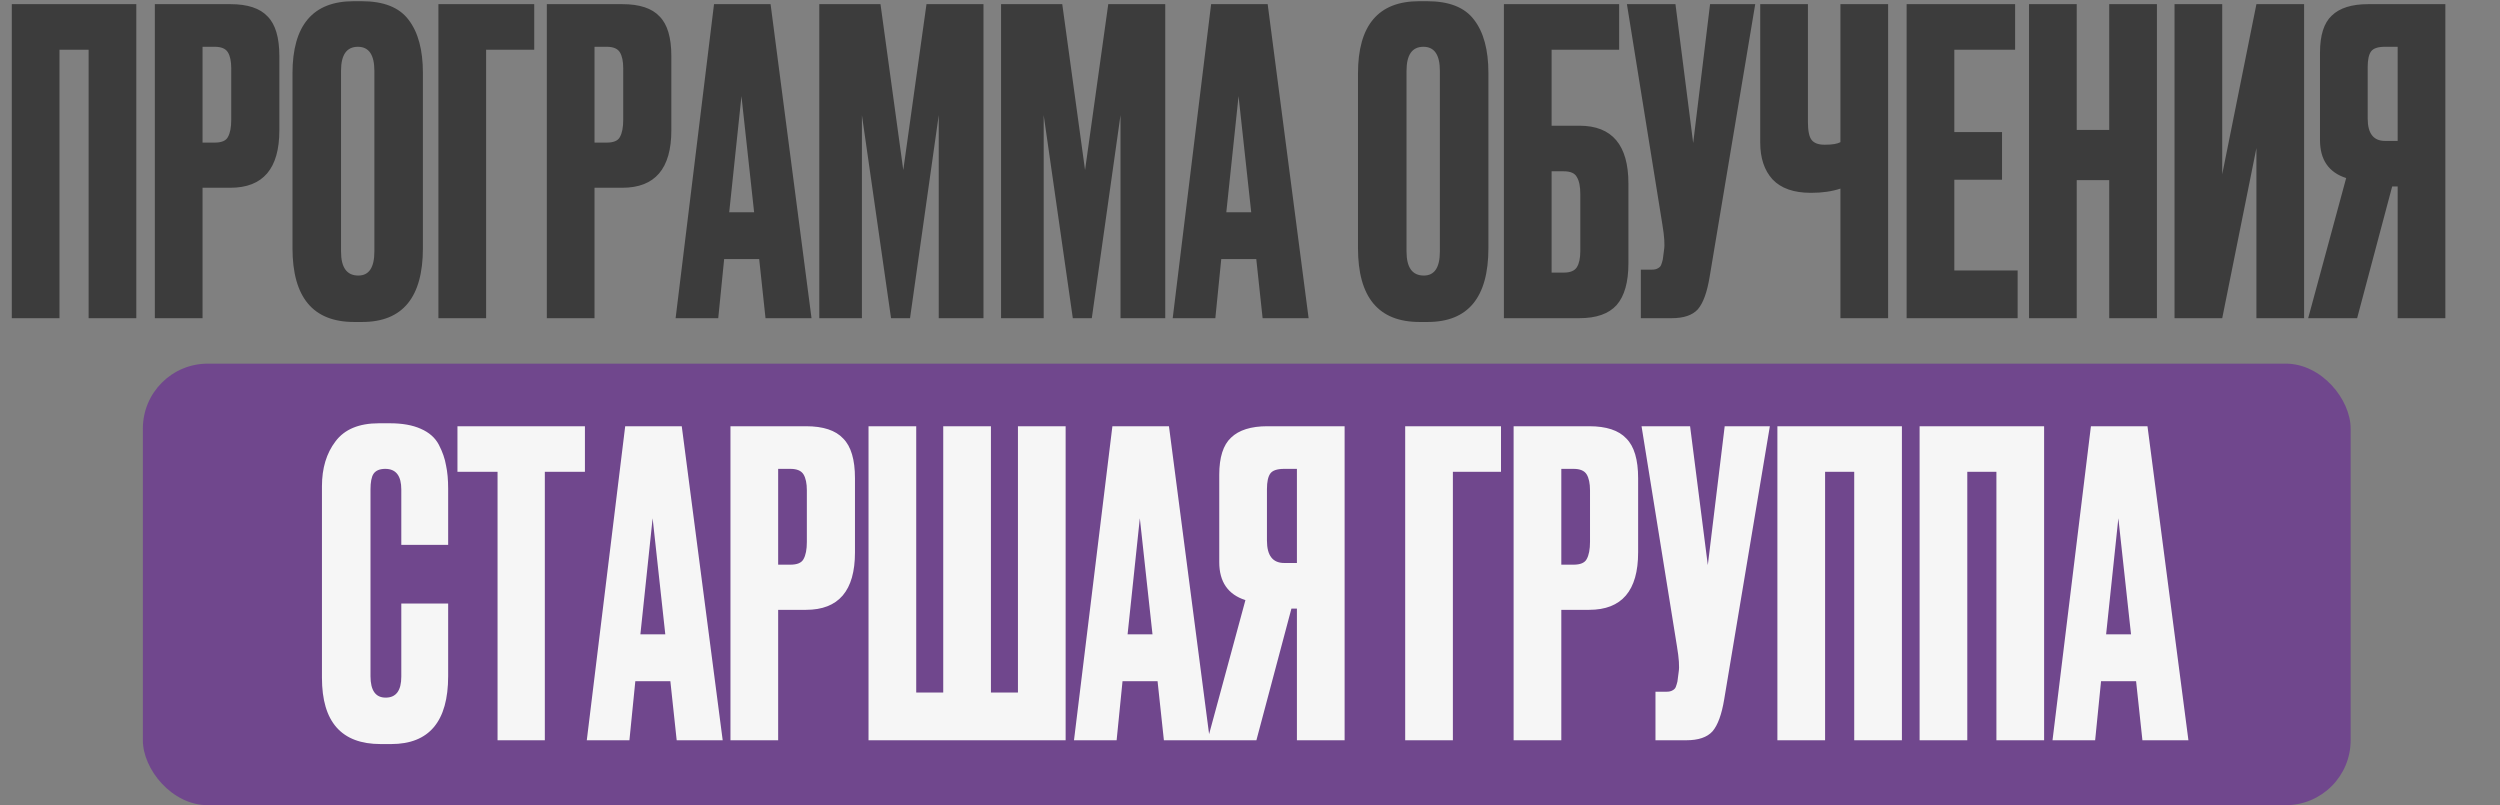 <?xml version="1.0" encoding="UTF-8"?> <svg xmlns="http://www.w3.org/2000/svg" width="385" height="124" viewBox="0 0 385 124" fill="none"><rect x="0" y="0" width="385" height="124" fill="#808080" stroke="none"/><rect x="22" y="56" width="340" height="68" rx="10" fill="#70478D"></rect><path d="M1.817 49V0.64H20.992V49H13.647V7.66H9.162V49H1.817ZM35.481 28.915H31.191V49H23.846V0.64H35.481C38.124 0.64 40.031 1.268 41.201 2.525C42.414 3.738 43.021 5.775 43.021 8.635V20.075C43.021 25.968 40.508 28.915 35.481 28.915ZM31.191 7.205V21.96H33.076C34.116 21.96 34.788 21.678 35.091 21.115C35.438 20.508 35.611 19.62 35.611 18.45V10.52C35.611 9.437 35.438 8.613 35.091 8.05C34.744 7.487 34.073 7.205 33.076 7.205H31.191ZM65.128 11.235V38.21C65.128 45.793 62.008 49.585 55.768 49.585H54.533C48.206 49.585 45.043 45.793 45.043 38.21V11.3C45.043 3.89 48.184 0.185 54.468 0.185H55.703C59.083 0.185 61.488 1.138 62.918 3.045C64.391 4.952 65.128 7.682 65.128 11.235ZM57.653 38.73V10.91C57.653 8.44 56.808 7.205 55.118 7.205C53.384 7.205 52.518 8.44 52.518 10.91V38.73C52.518 41.2 53.406 42.435 55.183 42.435C56.829 42.435 57.653 41.2 57.653 38.73ZM67.515 49V0.64H82.27V7.66H74.86V49H67.515ZM95.847 28.915H91.557V49H84.212V0.64H95.847C98.491 0.64 100.397 1.268 101.567 2.525C102.781 3.738 103.387 5.775 103.387 8.635V20.075C103.387 25.968 100.874 28.915 95.847 28.915ZM91.557 7.205V21.96H93.442C94.482 21.96 95.154 21.678 95.457 21.115C95.804 20.508 95.977 19.62 95.977 18.45V10.52C95.977 9.437 95.804 8.613 95.457 8.05C95.111 7.487 94.439 7.205 93.442 7.205H91.557ZM117.889 49L116.914 39.9H111.519L110.609 49H104.044L109.959 0.64H118.669L124.974 49H117.889ZM114.184 14.81L112.299 32.685H116.134L114.184 14.81ZM126.17 49V0.64H135.595L139.105 26.185L142.68 0.64H151.455V49H144.565V17.735L140.145 49H137.22L132.735 17.735V49H126.17ZM154.163 49V0.64H163.588L167.098 26.185L170.673 0.64H179.448V49H172.558V17.735L168.138 49H165.213L160.728 17.735V49H154.163ZM194.442 49L193.467 39.9H188.072L187.162 49H180.597L186.512 0.64H195.222L201.527 49H194.442ZM190.737 14.81L188.852 32.685H192.687L190.737 14.81ZM229.215 11.235V38.21C229.215 45.793 226.095 49.585 219.855 49.585H218.62C212.293 49.585 209.13 45.793 209.13 38.21V11.3C209.13 3.89 212.271 0.185 218.555 0.185H219.79C223.17 0.185 225.575 1.138 227.005 3.045C228.478 4.952 229.215 7.682 229.215 11.235ZM221.74 38.73V10.91C221.74 8.44 220.895 7.205 219.205 7.205C217.471 7.205 216.605 8.44 216.605 10.91V38.73C216.605 41.2 217.493 42.435 219.27 42.435C220.916 42.435 221.74 41.2 221.74 38.73ZM231.602 49V0.64H249.347V7.66H238.947V19.36H243.237C248.263 19.36 250.777 22.328 250.777 28.265V40.55C250.777 43.453 250.17 45.598 248.957 46.985C247.743 48.328 245.837 49 243.237 49H231.602ZM238.947 41.98H240.832C241.828 41.98 242.5 41.698 242.847 41.135C243.193 40.572 243.367 39.748 243.367 38.665V29.89C243.367 28.72 243.193 27.853 242.847 27.29C242.543 26.683 241.872 26.38 240.832 26.38H238.947V41.98ZM270.305 0.64L263.285 42.63C262.895 45.013 262.288 46.682 261.465 47.635C260.641 48.545 259.298 49 257.435 49H252.69V41.525H254.38C254.77 41.525 255.073 41.46 255.29 41.33C255.55 41.2 255.723 41.027 255.81 40.81C255.896 40.593 255.983 40.312 256.07 39.965L256.265 38.47C256.395 37.69 256.308 36.39 256.005 34.57L250.545 0.64H258.02L260.75 22.025L263.35 0.64H270.305ZM283.425 49V29.045C282.125 29.478 280.63 29.695 278.94 29.695H278.875C276.232 29.695 274.26 29.002 272.96 27.615C271.703 26.228 271.075 24.343 271.075 21.96V0.64H278.42V18.775C278.42 20.162 278.615 21.093 279.005 21.57C279.395 22.047 280.045 22.285 280.955 22.285H281.085C282.168 22.285 282.948 22.155 283.425 21.895V0.64H290.77V49H283.425ZM293.621 0.64H310.326V7.66H300.966V20.335H308.311V27.68H300.966V41.655H310.716V49H293.621V0.64ZM319.816 27.745V49H312.471V0.64H319.816V20.01H324.821V0.64H332.166V49H324.821V27.745H319.816ZM347.488 49V22.805L342.223 49H334.878V0.64H342.223V26.835L347.488 0.64H354.833V49H347.488ZM369.239 28.72H368.394L362.999 49H355.459L361.309 27.42C358.623 26.553 357.279 24.603 357.279 21.57V8.115C357.279 5.428 357.886 3.522 359.099 2.395C360.313 1.225 362.176 0.64 364.689 0.64H376.584V49H369.239V28.72ZM369.239 21.7V7.205H367.289C366.206 7.205 365.491 7.443 365.144 7.92C364.798 8.397 364.624 9.198 364.624 10.325V18.255C364.624 20.552 365.513 21.7 367.289 21.7H369.239Z" fill="#3C3C3C"></path><path d="M61.801 104.185V92.94H69.016V104.12C69.016 111.097 66.091 114.585 60.241 114.585H58.616C52.593 114.585 49.581 111.183 49.581 104.38V74.87C49.581 72.097 50.275 69.8 51.661 67.98C53.048 66.117 55.28 65.185 58.356 65.185H60.046C61.953 65.185 63.535 65.467 64.791 66.03C66.091 66.593 67.023 67.417 67.586 68.5C68.15 69.583 68.518 70.645 68.691 71.685C68.908 72.682 69.016 73.873 69.016 75.26V83.905H61.801V75.39C61.801 73.267 60.978 72.205 59.331 72.205C58.465 72.205 57.858 72.465 57.511 72.985C57.208 73.462 57.056 74.263 57.056 75.39V104.12C57.056 106.33 57.836 107.435 59.396 107.435C61 107.435 61.801 106.352 61.801 104.185ZM70.448 65.64H90.078V72.66H83.903V114H76.623V72.66H70.448V65.64ZM104.21 114L103.235 104.9H97.84L96.93 114H90.365L96.28 65.64H104.99L111.295 114H104.21ZM100.505 79.81L98.62 97.685H102.455L100.505 79.81ZM124.126 93.915H119.836V114H112.491V65.64H124.126C126.769 65.64 128.676 66.268 129.846 67.525C131.059 68.738 131.666 70.775 131.666 73.635V85.075C131.666 90.968 129.153 93.915 124.126 93.915ZM119.836 72.205V86.96H121.721C122.761 86.96 123.433 86.678 123.736 86.115C124.083 85.508 124.256 84.62 124.256 83.45V75.52C124.256 74.437 124.083 73.613 123.736 73.05C123.389 72.487 122.718 72.205 121.721 72.205H119.836ZM133.753 114V65.64H141.098V106.655H145.258V65.64H152.603V106.655H156.763V65.64H164.108V114H133.753ZM179.239 114L178.264 104.9H172.869L171.959 114H165.394L171.309 65.64H180.019L186.324 114H179.239ZM175.534 79.81L173.649 97.685H177.484L175.534 79.81ZM199.725 93.72H198.88L193.485 114H185.945L191.795 92.42C189.108 91.553 187.765 89.603 187.765 86.57V73.115C187.765 70.428 188.372 68.522 189.585 67.395C190.798 66.225 192.662 65.64 195.175 65.64H207.07V114H199.725V93.72ZM199.725 86.7V72.205H197.775C196.692 72.205 195.977 72.443 195.63 72.92C195.283 73.397 195.11 74.198 195.11 75.325V83.255C195.11 85.552 195.998 86.7 197.775 86.7H199.725ZM216.399 114V65.64H231.154V72.66H223.744V114H216.399ZM244.732 93.915H240.442V114H233.097V65.64H244.732C247.375 65.64 249.282 66.268 250.452 67.525C251.665 68.738 252.272 70.775 252.272 73.635V85.075C252.272 90.968 249.758 93.915 244.732 93.915ZM240.442 72.205V86.96H242.327C243.367 86.96 244.038 86.678 244.342 86.115C244.688 85.508 244.862 84.62 244.862 83.45V75.52C244.862 74.437 244.688 73.613 244.342 73.05C243.995 72.487 243.323 72.205 242.327 72.205H240.442ZM272.558 65.64L265.538 107.63C265.148 110.013 264.541 111.682 263.718 112.635C262.895 113.545 261.551 114 259.688 114H254.943V106.525H256.633C257.023 106.525 257.326 106.46 257.543 106.33C257.803 106.2 257.976 106.027 258.063 105.81C258.15 105.593 258.236 105.312 258.323 104.965L258.518 103.47C258.648 102.69 258.561 101.39 258.258 99.57L252.798 65.64H260.273L263.003 87.025L265.603 65.64H272.558ZM273.719 114V65.64H292.894V114H285.549V72.66H281.064V114H273.719ZM295.618 114V65.64H314.793V114H307.448V72.66H302.963V114H295.618ZM329.932 114L328.957 104.9H323.562L322.652 114H316.087L322.002 65.64H330.712L337.017 114H329.932ZM326.227 79.81L324.342 97.685H328.177L326.227 79.81Z" fill="#F6F6F6"></path></svg> 